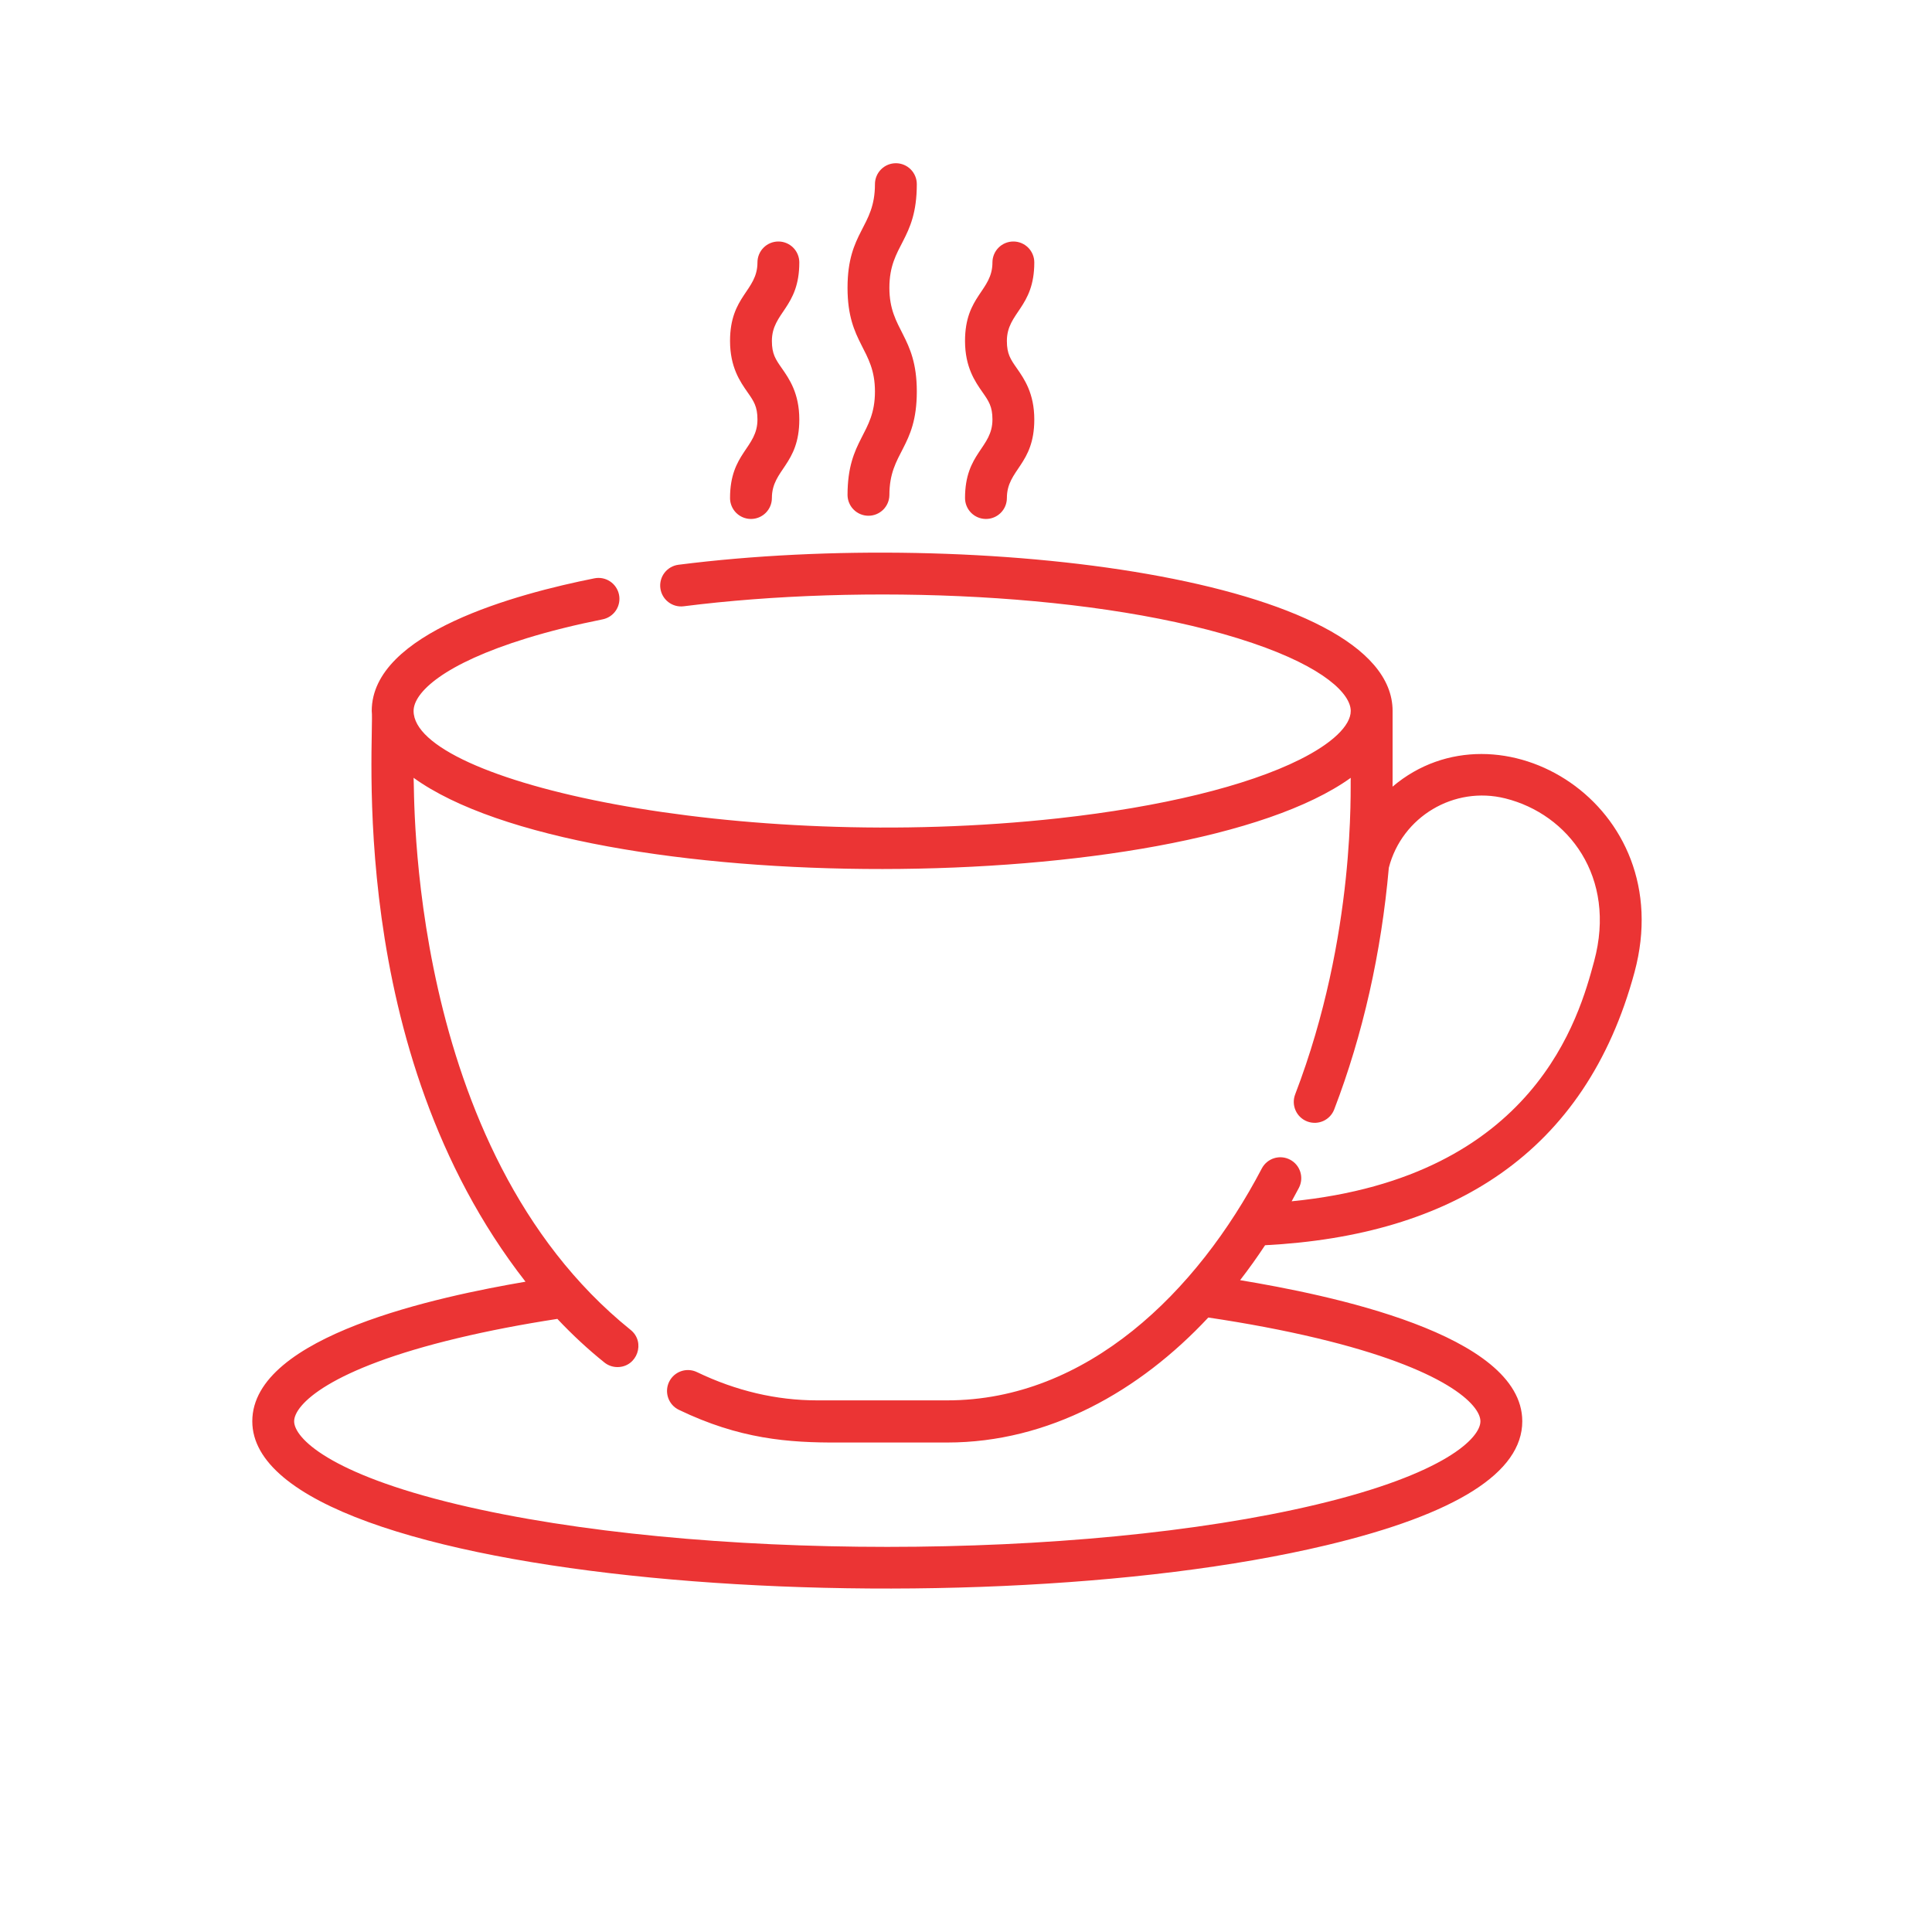 <?xml version="1.0" encoding="UTF-8"?> <svg xmlns="http://www.w3.org/2000/svg" width="500" height="500" viewBox="0 0 500 500" fill="none"><path d="M360.394 203.584C360.407 202.884 360.402 204.124 360.402 183.994C360.402 149.756 252.888 136.337 175.591 146.157C174.886 146.246 174.205 146.473 173.587 146.826C172.969 147.178 172.427 147.649 171.991 148.211C171.555 148.772 171.234 149.415 171.047 150.101C170.859 150.787 170.808 151.503 170.898 152.208C171.273 155.175 173.988 157.284 176.949 156.902C222.889 151.083 285.252 153.241 324.081 166.397C342.877 172.76 349.57 179.662 349.57 183.995C349.57 187.801 344.775 192.378 336.414 196.559C322.665 203.439 300.476 208.841 273.939 211.772C190.819 220.9 107.037 202.325 107.037 183.993C107.037 179.249 114.748 171.804 136.39 165.154C142.267 163.348 148.853 161.709 155.958 160.287C157.366 160.006 158.604 159.176 159.4 157.982C160.196 156.788 160.485 155.326 160.204 153.919C159.612 150.98 156.759 149.081 153.828 149.672C133.871 153.652 96.205 163.711 96.205 183.993C97.001 190.216 88.951 271.426 135.999 331.703C114.009 335.465 65.293 345.59 65.293 367.828C65.293 410.146 247.785 422.685 343.26 399.903C376.902 391.882 393.964 381.086 393.964 367.828C393.964 345.134 343.309 335.027 320.94 331.305C323.207 328.375 325.363 325.359 327.402 322.265C375.608 319.77 410.362 298.559 423.02 251.573C434.74 208.049 387.84 180.294 360.394 203.584ZM412.565 248.75C408.745 262.926 397.495 304.633 334.277 310.894C334.915 309.746 335.538 308.591 336.147 307.428C337.533 304.778 336.515 301.506 333.865 300.12C331.216 298.727 327.944 299.752 326.551 302.402C309.839 334.333 281.316 362.413 245.143 362.413H211.465C200.929 362.413 190.474 359.959 180.386 355.106C177.693 353.806 174.458 354.94 173.158 357.633C171.865 360.333 172.999 363.57 175.692 364.862C191.328 372.392 203.916 373.407 217.227 373.321H245.142C271.406 373.321 294.855 360.09 312.708 340.975C322.766 342.47 332.168 344.254 340.746 346.297C374.207 354.277 383.132 363.591 383.132 367.829C383.132 372.075 374.207 381.39 340.746 389.369C279.454 403.982 179.837 403.991 118.51 389.369C85.056 381.39 76.124 372.075 76.124 367.829C76.124 363.591 85.056 354.276 118.51 346.297C126.431 344.406 135.053 342.745 144.245 341.329C148.108 345.431 152.166 349.199 156.412 352.607C157.372 353.38 158.567 353.8 159.799 353.799C164.889 353.799 167.179 347.363 163.193 344.166C104.802 297.139 107.382 203.491 107.037 201.295C150.888 232.96 306.022 232.579 349.57 201.302C349.389 203.385 351.084 241.797 335.186 283.23C334.118 286.024 335.511 289.158 338.298 290.227C341.104 291.299 344.23 289.9 345.296 287.114C352.704 267.813 357.492 246.518 359.427 224.567C362.835 211.353 376.324 203.309 389.581 206.631C405.881 210.704 418.444 226.977 412.565 248.75ZM199.764 88.242C199.764 80.825 206.86 79.66 206.86 67.916C206.86 66.48 206.29 65.102 205.274 64.086C204.258 63.071 202.881 62.5 201.445 62.5C200.008 62.5 198.631 63.071 197.615 64.086C196.599 65.102 196.029 66.48 196.029 67.916C196.029 75.332 188.934 76.497 188.933 88.242C188.933 95.026 191.547 98.771 193.456 101.505C195.06 103.803 196.029 105.19 196.029 108.567C196.029 115.982 188.934 117.147 188.933 128.891C188.933 130.327 189.504 131.705 190.519 132.72C191.535 133.736 192.912 134.306 194.349 134.306C195.785 134.306 197.162 133.736 198.178 132.72C199.194 131.705 199.764 130.327 199.764 128.891C199.764 121.484 206.86 120.311 206.86 108.567C206.86 101.783 204.246 98.038 202.337 95.305C200.733 93.007 199.764 91.62 199.764 88.242ZM263.152 95.305C261.548 93.007 260.579 91.62 260.579 88.242C260.579 80.825 267.674 79.66 267.674 67.916C267.675 67.205 267.535 66.5 267.262 65.843C266.99 65.186 266.591 64.589 266.088 64.086C265.585 63.583 264.988 63.184 264.331 62.912C263.674 62.64 262.97 62.5 262.259 62.5C261.547 62.5 260.843 62.64 260.186 62.912C259.529 63.184 258.932 63.583 258.429 64.086C257.926 64.589 257.527 65.186 257.255 65.843C256.983 66.5 256.843 67.205 256.843 67.916C256.843 75.332 249.748 76.497 249.748 88.242C249.748 95.026 252.362 98.771 254.271 101.505C255.875 103.803 256.844 105.19 256.844 108.567C256.844 115.982 249.749 117.147 249.749 128.891C249.749 129.602 249.889 130.306 250.161 130.963C250.433 131.62 250.832 132.218 251.335 132.72C251.838 133.223 252.435 133.622 253.092 133.894C253.749 134.167 254.453 134.307 255.164 134.306C255.876 134.307 256.58 134.167 257.237 133.894C257.894 133.622 258.491 133.223 258.994 132.72C259.497 132.218 259.896 131.62 260.168 130.963C260.44 130.306 260.58 129.602 260.58 128.891C260.58 121.476 267.675 120.311 267.675 108.567C267.675 101.783 265.061 98.039 263.152 95.305ZM237.269 47.658C237.269 46.222 236.698 44.844 235.683 43.828C234.667 42.813 233.289 42.242 231.853 42.242C230.417 42.242 229.039 42.813 228.024 43.828C227.008 44.844 226.437 46.222 226.437 47.658C226.437 58.924 219.341 59.778 219.341 74.489C219.341 89.01 226.437 90.247 226.437 101.32C226.437 112.481 219.341 113.498 219.341 128.148C219.365 129.569 219.945 130.924 220.959 131.921C221.972 132.917 223.336 133.476 224.757 133.476C226.178 133.476 227.543 132.917 228.556 131.921C229.569 130.924 230.15 129.569 230.173 128.148C230.173 116.883 237.269 116.029 237.269 101.32C237.269 86.798 230.173 85.561 230.173 74.489C230.172 63.221 237.269 62.37 237.269 47.658Z" fill="#EB3434"></path></svg> 